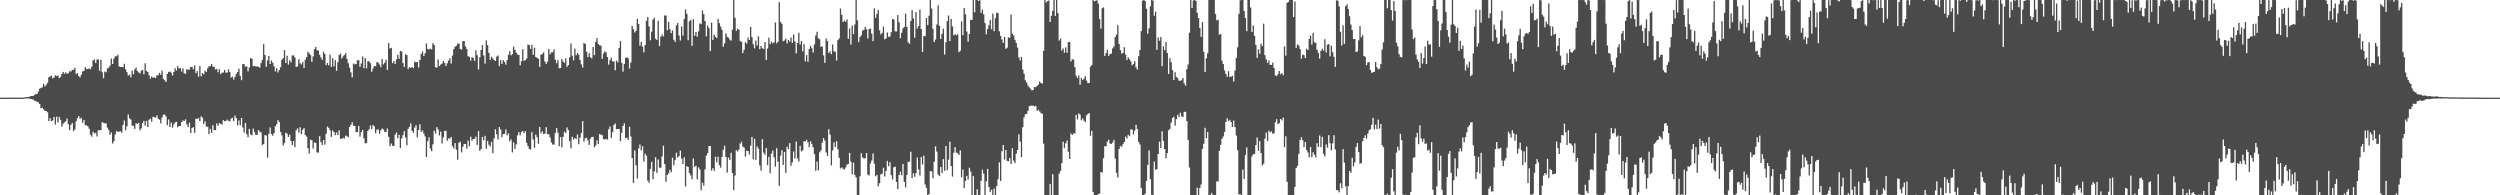 <?xml version="1.0" encoding="UTF-8"?>
<svg xmlns="http://www.w3.org/2000/svg" width="1920" height="150">
  <path d="M0 74.984h1v1.000H0zM1 74.983h1v1.000H1zM2 74.984h1v1.000H2zM3 74.984h1v1.000H3zM4 74.984h1v1.000H4zM5 74.983h1v1.000H5zM6 74.984h1v1.000H6zM7 74.982h1v1.000H7zM8 74.981h1v1.000H8zM9 74.983h1v1.000H9zM10 74.982h1v1.000H10zM11 74.983h1v1.000H11zM12 74.983h1v1.000H12zM13 74.984h1v1.000H13zM14 74.984h1v1.000H14zM15 74.984h1v1.000H15zM16 74.984h1v1.000H16zM17 74.976h1v1.000H17zM18 74.831h1v1.000H18zM19 74.629h1v1.000H19zM20 74.496h1v1.004H20zM21 74.478h1v1.145H21zM22 74.326h1v1.322H22zM23 73.851h1v2.097H23zM24 73.742h1v2.447H24zM25 73.682h1v2.764H25zM26 72.995h1v4.329H26zM27 72.248h1v5.306H27zM28 72.154h1v6.112H28zM29 70.349h1v8.353H29zM30 68.070h1v11.886H30zM31 67.541h1v15.566H31zM32 67.045h1v15.769H32zM33 64.276h1v19.679H33zM34 66.430h1v18.771H34zM35 65.210h1v20.084H35zM36 63.604h1v22.666H36zM37 59.426h1v33.568H37zM38 58.739h1v32.004H38zM39 58.130h1v34.948H39zM40 60.208h1v32.308H40zM41 59.533h1v30.297H41zM42 57.856h1v37.723H42zM43 58.353h1v31.262H43zM44 58.001h1v36.120H44zM45 60.010h1v29.719H45zM46 59.177h1v32.836H46zM47 56.855h1v40.312H47zM48 55.174h1v39.844H48zM49 56.672h1v37.357H49zM50 55.510h1v37.609H50zM51 56.771h1v34.287H51zM52 56.162h1v39.293H52zM53 54.656h1v45.317H53zM54 54.931h1v40.951H54zM55 53.616h1v40.799H55zM56 53.642h1v47.009H56zM57 52.103h1v47.246H57zM58 56.859h1v36.212H58zM59 56.110h1v34.565H59zM60 58.545h1v30.571H60zM61 59.406h1v31.858H61zM62 57.345h1v33.148H62zM63 54.861h1v39.394H63zM64 54.378h1v37.745H64zM65 51.587h1v44.445H65zM66 53.160h1v43.123H66zM67 52.905h1v44.013H67zM68 52.589h1v46.274H68zM69 53.180h1v50.317H69zM70 51.305h1v53.649H70zM71 46.402h1v54.750H71zM72 45.695h1v56.848H72zM73 48.422h1v53.503H73zM74 45.711h1v59.086H74zM75 45.558h1v54.416H75zM76 54.370h1v45.684H76zM77 45.865h1v54.015H77zM78 55.439h1v38.357H78zM79 60.078h1v34.309H79zM80 54.906h1v39.838H80zM81 55.533h1v39.229H81zM82 52.583h1v45.448H82zM83 52.018h1v47.729H83zM84 50.359h1v53.126H84zM85 44.968h1v56.746H85zM86 49.147h1v61.031H86zM87 45.050h1v63.444H87zM88 43.238h1v60.061H88zM89 43.179h1v57.486H89zM90 41.976h1v59.252H90zM91 51.037h1v50.064H91zM92 51.468h1v49.340H92zM93 51.394h1v50.522H93zM94 51.553h1v44.389H94zM95 49.010h1v43.631H95zM96 53.274h1v46.804H96zM97 55.392h1v41.573H97zM98 58.065h1v29.852H98zM99 57.218h1v33.645H99zM100 59.466h1v32.402H100zM101 54.171h1v42.336H101zM102 57.032h1v39.641H102zM103 53.341h1v45.662H103zM104 51.816h1v42.838H104zM105 54.556h1v40.610H105zM106 55.578h1v38.792H106zM107 56.424h1v43.608H107zM108 54.316h1v44.239H108zM109 53.652h1v40.887H109zM110 57.046h1v35.755H110zM111 48.603h1v47.914H111zM112 54.522h1v38.351H112zM113 55.314h1v42.320H113zM114 57.732h1v34.214H114zM115 60.461h1v30.737H115zM116 58.773h1v34.728H116zM117 59.722h1v30.025H117zM118 59.344h1v30.682H118zM119 59.881h1v30.363H119zM120 57.894h1v30.679H120zM121 57.694h1v33.388H121zM122 55.968h1v35.969H122zM123 57.401h1v37.362H123zM124 54.229h1v35.984H124zM125 60.578h1v27.591H125zM126 61.616h1v26.369H126zM127 62.931h1v26.567H127zM128 56.850h1v39.311H128zM129 55.355h1v36.408H129zM130 54.906h1v42.630H130zM131 55.831h1v38.311H131zM132 57.932h1v40.108H132zM133 55.282h1v40.264H133zM134 52.423h1v41.660H134zM135 54.177h1v39.388H135zM136 50.750h1v47.033H136zM137 52.524h1v44.239H137zM138 52.319h1v44.428H138zM139 54.955h1v38.794H139zM140 52.533h1v39.972H140zM141 56.338h1v36.706H141zM142 56.705h1v35.008H142zM143 53.103h1v42.493H143zM144 53.596h1v44.006H144zM145 53.389h1v40.885H145zM146 51.459h1v50.744H146zM147 51.408h1v46.884H147zM148 53.187h1v44.432H148zM149 50.262h1v51.738H149zM150 56.278h1v34.961H150zM151 54.568h1v36.627H151zM152 58.916h1v31.747H152zM153 50.647h1v42.383H153zM154 58.600h1v30.811H154zM155 56.229h1v34.168H155zM156 56.981h1v38.219H156zM157 54.282h1v38.858H157zM158 55.247h1v41.978H158zM159 52.449h1v44.856H159zM160 50.950h1v52.060H160zM161 50.833h1v48.147H161zM162 49.086h1v53.013H162zM163 51.122h1v45.141H163zM164 51.454h1v48.354H164zM165 53.327h1v46.616H165zM166 52.870h1v41.973H166zM167 55.552h1v41.021H167zM168 53.215h1v41.306H168zM169 56.950h1v38.071H169zM170 55.837h1v39.909H170zM171 55.705h1v36.542H171zM172 53.734h1v39.396H172zM173 55.794h1v37.104H173zM174 55.696h1v36.208H174zM175 53.254h1v39.565H175zM176 55.275h1v37.973H176zM177 59.488h1v31.658H177zM178 58.813h1v31.669H178zM179 61.132h1v31.889H179zM180 58.997h1v29.689H180zM181 56.736h1v33.965H181zM182 55.396h1v40.804H182zM183 52.796h1v39.738H183zM184 58.287h1v37.908H184zM185 61.602h1v29.039H185zM186 49.111h1v48.834H186zM187 49.354h1v52.553H187zM188 51.263h1v43.241H188zM189 50.890h1v52.157H189zM190 54.780h1v50.598H190zM191 51.871h1v47.108H191zM192 44.585h1v58.693H192zM193 45.164h1v58.796H193zM194 50.825h1v47.951H194zM195 50.670h1v50.813H195zM196 51.035h1v52.643H196zM197 51.036h1v52.482H197zM198 51.273h1v48.742H198zM199 51.990h1v49.099H199zM200 48.434h1v53.229H200zM201 45.925h1v65.463H201zM202 33.895h1v76.797H202zM203 42.236h1v61.548H203zM204 51.289h1v52.817H204zM205 46.395h1v74.753H205zM206 42.919h1v59.914H206zM207 49.176h1v48.710H207zM208 46.486h1v56.438H208zM209 48.182h1v56.030H209zM210 50.867h1v51.356H210zM211 54.904h1v42.052H211zM212 52.413h1v43.076H212zM213 55.608h1v36.625H213zM214 53.705h1v40.067H214zM215 51.609h1v49.683H215zM216 45.871h1v58.092H216zM217 44.695h1v67.055H217zM218 38.560h1v71.349H218zM219 48.402h1v53.518H219zM220 42.785h1v59.865H220zM221 49.546h1v55.637H221zM222 46.355h1v57.090H222zM223 47.862h1v60.428H223zM224 42.608h1v68.743H224zM225 42.486h1v65.745H225zM226 44.186h1v68.830H226zM227 51.388h1v48.751H227zM228 50.961h1v47.643H228zM229 45.519h1v56.305H229zM230 48.564h1v49.167H230zM231 49.446h1v53.547H231zM232 47.597h1v52.102H232zM233 52.198h1v46.204H233zM234 45.848h1v57.935H234zM235 43.838h1v61.048H235zM236 39.737h1v74.103H236zM237 41.025h1v76.784H237zM238 42.267h1v65.066H238zM239 47.445h1v60.165H239zM240 43.325h1v70.758H240zM241 37.730h1v71.656H241zM242 35.978h1v73.820H242zM243 38.524h1v78.578H243zM244 38.852h1v78.393H244zM245 42.083h1v62.466H245zM246 44.185h1v64.961H246zM247 45.929h1v65.422H247zM248 39.707h1v67.859H248zM249 41.534h1v69.539H249zM250 50.067h1v52.691H250zM251 48.388h1v48.819H251zM252 50.245h1v47.978H252zM253 41.952h1v58.136H253zM254 51.359h1v53.749H254zM255 44.693h1v55.505H255zM256 50.994h1v50.466H256zM257 46.162h1v57.659H257zM258 54.331h1v47.241H258zM259 47.768h1v55.936H259zM260 42.303h1v57.787H260zM261 41.053h1v65.480H261zM262 44.941h1v61.723H262zM263 43.329h1v62.524H263zM264 42.296h1v64.080H264zM265 40.797h1v63.275H265zM266 45.216h1v59.477H266zM267 48.568h1v56.771H267zM268 51.922h1v45.542H268zM269 55.554h1v40.305H269zM270 59.383h1v34.453H270zM271 48.757h1v47.744H271zM272 49.502h1v47.212H272zM273 49.161h1v52.298H273zM274 46.359h1v55.100H274zM275 46.162h1v50.580H275zM276 51.346h1v53.635H276zM277 48.768h1v52.716H277zM278 43.363h1v56.421H278zM279 52.353h1v53.865H279zM280 44.576h1v65.598H280zM281 52.438h1v57.307H281zM282 47.115h1v53.453H282zM283 46.989h1v52.289H283zM284 48.565h1v47.820H284zM285 55.115h1v43.958H285zM286 52.588h1v43.369H286zM287 50.678h1v46.460H287zM288 50.770h1v51.591H288zM289 47.665h1v51.898H289zM290 48.104h1v51.329H290zM291 49.638h1v53.093H291zM292 51.623h1v48.346H292zM293 45.260h1v53.411H293zM294 49.405h1v50.091H294zM295 48.146h1v53.080H295zM296 45.827h1v55.544H296zM297 53.681h1v44.966H297zM298 33.123h1v71.928H298zM299 37.275h1v75.039H299zM300 36.766h1v73.463H300zM301 48.489h1v63.430H301zM302 46.963h1v65.157H302zM303 49.077h1v54.376H303zM304 45.597h1v56.184H304zM305 42.136h1v63.978H305zM306 45.173h1v58.353H306zM307 39.152h1v74.457H307zM308 39.629h1v66.713H308zM309 48.456h1v55.342H309zM310 51.393h1v49.312H310zM311 41.625h1v64.015H311zM312 42.364h1v69.262H312zM313 53.051h1v45.892H313zM314 51.514h1v45.942H314zM315 52.169h1v42.582H315zM316 51.446h1v49.056H316zM317 52.382h1v49.565H317zM318 47.390h1v50.609H318zM319 47.828h1v48.321H319zM320 47.511h1v57.959H320zM321 51.878h1v48.030H321zM322 46.044h1v49.406H322zM323 41.374h1v59.964H323zM324 39.449h1v60.731H324zM325 42.998h1v59.558H325zM326 40.971h1v63.796H326zM327 33.405h1v87.222H327zM328 37.662h1v70.791H328zM329 38.050h1v67.341H329zM330 37.368h1v76.775H330zM331 37.984h1v78.212H331zM332 33.102h1v77.729H332zM333 34.615h1v65.779H333zM334 51.551h1v51.111H334zM335 52.021h1v45.658H335zM336 45.645h1v53.788H336zM337 50.715h1v53.328H337zM338 49.636h1v51.440H338zM339 48.912h1v61.273H339zM340 46.896h1v58.622H340zM341 48.325h1v52.264H341zM342 50.712h1v49.677H342zM343 48.653h1v59.401H343zM344 46.489h1v59.734H344zM345 44.749h1v61.794H345zM346 48.778h1v56.429H346zM347 42.682h1v69.589H347zM348 37.715h1v76.266H348zM349 35.915h1v73.945H349zM350 35.102h1v79.877H350zM351 33.481h1v89.171H351zM352 33.447h1v76.174H352zM353 37.633h1v71.167H353zM354 38.143h1v78.952H354zM355 31.604h1v81.131H355zM356 31.503h1v79.021H356zM357 35.642h1v74.938H357zM358 37.604h1v76.527H358zM359 43.100h1v64.809H359zM360 43.699h1v68.631H360zM361 46.578h1v58.419H361zM362 43.992h1v64.074H362zM363 44.517h1v62.202H363zM364 46.817h1v59.823H364zM365 38.630h1v66.335H365zM366 42.418h1v68.821H366zM367 53.353h1v47.298H367zM368 43.917h1v71.933H368zM369 38.417h1v76.003H369zM370 34.738h1v70.454H370zM371 42.525h1v65.272H371zM372 48.854h1v55.462H372zM373 31.083h1v83.130H373zM374 34.632h1v73.610H374zM375 40.672h1v70.417H375zM376 45.947h1v66.520H376zM377 43.517h1v65.440H377zM378 44.899h1v72.782H378zM379 46.128h1v60.194H379zM380 46.922h1v52.345H380zM381 43.471h1v59.677H381zM382 42.584h1v64.596H382zM383 50.799h1v46.773H383zM384 46.294h1v53.114H384zM385 49.132h1v56.241H385zM386 46.148h1v56.861H386zM387 47.504h1v55.327H387zM388 49.657h1v49.748H388zM389 46.118h1v57.820H389zM390 42.051h1v60.324H390zM391 39.373h1v69.168H391zM392 42.532h1v64.455H392zM393 41.546h1v75.524H393zM394 35.821h1v73.502H394zM395 38.307h1v76.071H395zM396 40.456h1v70.503H396zM397 41.830h1v62.100H397zM398 42.195h1v59.256H398zM399 50.188h1v53.693H399zM400 46.980h1v54.326H400zM401 37.861h1v62.684H401zM402 46.744h1v55.594H402zM403 46.169h1v54.608H403zM404 45.010h1v64.690H404zM405 34.136h1v78.033H405zM406 34.604h1v79.801H406zM407 37.521h1v77.303H407zM408 34.424h1v67.057H408zM409 42.083h1v65.040H409zM410 36.653h1v76.838H410zM411 43.818h1v59.609H411zM412 44.370h1v61.019H412zM413 45.172h1v65.246H413zM414 51.375h1v46.098H414zM415 41.943h1v60.483H415zM416 41.569h1v59.223H416zM417 40.199h1v62.694H417zM418 47.329h1v55.268H418zM419 49.058h1v48.619H419zM420 47.271h1v55.826H420zM421 37.615h1v65.438H421zM422 41.663h1v63.959H422zM423 40.210h1v69.260H423zM424 40.135h1v70.809H424zM425 37.955h1v73.134H425zM426 45.856h1v56.199H426zM427 48.512h1v49.914H427zM428 46.168h1v55.651H428zM429 52.413h1v59.852H429zM430 52.249h1v53.033H430zM431 45.377h1v67.753H431zM432 47.233h1v57.807H432zM433 48.292h1v52.834H433zM434 44.812h1v57.435H434zM435 51.352h1v46.546H435zM436 49.996h1v49.965H436zM437 44.034h1v64.268H437zM438 33.366h1v80.480H438zM439 42.783h1v62.214H439zM440 46.310h1v60.830H440zM441 37.392h1v68.549H441zM442 42.450h1v64.460H442zM443 40.730h1v62.551H443zM444 41.986h1v68.814H444zM445 46.126h1v59.626H445zM446 49.460h1v52.736H446zM447 51.851h1v41.171H447zM448 32.973h1v75.823H448zM449 33.724h1v72.514H449zM450 39.673h1v66.131H450zM451 43.825h1v63.989H451zM452 40.841h1v70.492H452zM453 44.008h1v62.442H453zM454 44.793h1v60.403H454zM455 36.073h1v68.977H455zM456 42.410h1v70.758H456zM457 32.083h1v79.612H457zM458 29.183h1v78.570H458zM459 33.798h1v76.880H459zM460 34.797h1v68.176H460zM461 35.029h1v68.340H461zM462 45.171h1v58.675H462zM463 41.096h1v65.679H463zM464 39.420h1v67.751H464zM465 40.266h1v66.402H465zM466 43.773h1v63.461H466zM467 49.658h1v49.604H467zM468 46.229h1v50.950H468zM469 44.450h1v61.444H469zM470 47.223h1v54.336H470zM471 47.188h1v48.773H471zM472 53.975h1v40.900H472zM473 46.515h1v52.750H473zM474 47.910h1v51.105H474zM475 36.786h1v62.332H475zM476 31.436h1v76.980H476zM477 48.275h1v53.658H477zM478 55.015h1v41.677H478zM479 49.076h1v45.620H479zM480 44.487h1v61.660H480zM481 43.997h1v61.807H481zM482 44.851h1v62.600H482zM483 52.574h1v44.797H483zM484 48.044h1v56.819H484zM485 19.866h1v101.476H485zM486 22.428h1v118.060H486zM487 24.921h1v90.594H487zM488 23.562h1v103.396H488zM489 14.476h1v122.633H489zM490 18.375h1v95.608H490zM491 35.076h1v75.850H491zM492 32.078h1v83.430H492zM493 35.819h1v76.514H493zM494 40.214h1v83.842H494zM495 34.542h1v83.527H495zM496 15.960h1v103.678H496zM497 13.003h1v125.675H497zM498 20.213h1v120.204H498zM499 30.931h1v98.739H499zM500 24.273h1v100.008H500zM501 15.111h1v122.556H501zM502 13.643h1v118.050H502zM503 29.696h1v91.054H503zM504 30.718h1v102.058H504zM505 15.952h1v106.645H505zM506 35.405h1v93.292H506zM507 28.263h1v100.576H507zM508 26.474h1v93.679H508zM509 27.939h1v83.995H509zM510 11.869h1v114.125H510zM511 11.941h1v127.675H511zM512 23.224h1v111.126H512zM513 16.867h1v116.327H513zM514 22.479h1v107.956H514zM515 25.439h1v106.868H515zM516 23.412h1v97.744H516zM517 30.527h1v96.388H517zM518 32.182h1v90.812H518zM519 19.442h1v97.887H519zM520 17.635h1v103.379H520zM521 27.302h1v92.655H521zM522 31.082h1v84.634H522zM523 20.259h1v101.543H523zM524 27.338h1v98.595H524zM525 14.686h1v106.076H525zM526 7.186h1v136.041H526zM527 10.594h1v117.017H527zM528 30.889h1v97.347H528zM529 16.259h1v116.598H529zM530 15.276h1v119.402H530zM531 35.194h1v102.603H531zM532 14.734h1v106.990H532zM533 27.430h1v100.709H533zM534 24.612h1v102.665H534zM535 28.202h1v109.544H535zM536 24.055h1v104.508H536zM537 17.917h1v112.292H537zM538 18.536h1v127.660H538zM539 7.982h1v132.302H539zM540 10.913h1v131.697H540zM541 16.253h1v113.816H541zM542 27.968h1v91.561H542zM543 19.650h1v97.954H543zM544 21.678h1v90.439H544zM545 39.208h1v72.897H545zM546 17.300h1v113.688H546zM547 30.697h1v98.498H547zM548 26.604h1v104.581H548zM549 28.358h1v91.992H549zM550 29.285h1v95.419H550zM551 14.529h1v105.796H551zM552 17.782h1v109.074H552zM553 20.434h1v108.353H553zM554 22.885h1v97.608H554zM555 35.899h1v79.148H555zM556 33.279h1v78.615H556zM557 25.579h1v94.918H557zM558 28.269h1v104.231H558zM559 28.924h1v92.081H559zM560 30.391h1v92.465H560zM561 31.209h1v86.115H561zM562 22.849h1v110.013H562zM563 0.000h1v146.035H563zM564 13.690h1v121.104H564zM565 23.781h1v91.463H565zM566 22.046h1v94.260H566zM567 22.883h1v92.033H567zM568 31.573h1v78.640H568zM569 32.131h1v76.791H569zM570 40.775h1v71.810H570zM571 38.217h1v75.165H571zM572 32.398h1v87.807H572zM573 33.466h1v82.258H573zM574 28.804h1v87.217H574zM575 30.709h1v87.984H575zM576 20.651h1v91.172H576zM577 28.503h1v76.644H577zM578 33.966h1v88.410H578zM579 37.104h1v69.437H579zM580 31.105h1v91.661H580zM581 34.834h1v77.576H581zM582 27.925h1v86.321H582zM583 37.759h1v89.340H583zM584 35.339h1v95.734H584zM585 37.065h1v69.898H585zM586 37.564h1v79.698H586zM587 32.283h1v86.613H587zM588 46.059h1v67.669H588zM589 37.203h1v89.663H589zM590 28.924h1v91.506H590zM591 33.836h1v99.248H591zM592 32.068h1v85.928H592zM593 33.285h1v82.356H593zM594 32.505h1v88.312H594zM595 17.251h1v110.709H595zM596 33.280h1v80.524H596zM597 32.097h1v92.087H597zM598 1.688h1v140.993H598zM599 16.801h1v102.704H599zM600 18.294h1v97.038H600zM601 31.646h1v95.059H601zM602 31.060h1v85.634H602zM603 29.638h1v103.137H603zM604 33.371h1v79.325H604zM605 30.736h1v83.738H605zM606 31.885h1v78.052H606zM607 28.778h1v98.581H607zM608 32.944h1v91.694H608zM609 26.442h1v89.863H609zM610 31.851h1v89.918H610zM611 40.987h1v67.705H611zM612 32.999h1v88.487H612zM613 25.135h1v98.999H613zM614 34.196h1v77.847H614zM615 31.538h1v84.726H615zM616 39.449h1v76.065H616zM617 33.952h1v74.440H617zM618 47.112h1v61.554H618zM619 42.274h1v65.101H619zM620 47.395h1v61.775H620zM621 37.573h1v75.468H621zM622 35.224h1v73.285H622zM623 37.081h1v73.430H623zM624 40.369h1v72.792H624zM625 34.049h1v84.359H625zM626 27.277h1v103.942H626zM627 24.360h1v99.728H627zM628 29.388h1v101.464H628zM629 30.168h1v86.838H629zM630 35.946h1v79.603H630zM631 35.572h1v74.005H631zM632 42.563h1v63.490H632zM633 48.217h1v59.720H633zM634 29.527h1v87.504H634zM635 31.501h1v88.227H635zM636 40.718h1v58.523H636zM637 39.415h1v63.965H637zM638 41.617h1v85.349H638zM639 34.225h1v81.340H639zM640 39.344h1v69.983H640zM641 39.873h1v73.062H641zM642 46.498h1v61.960H642zM643 30.863h1v83.807H643zM644 29.557h1v91.613H644zM645 6.524h1v122.801H645zM646 11.400h1v117.145H646zM647 16.879h1v112.640H647zM648 15.895h1v114.363H648zM649 16.772h1v111.844H649zM650 14.909h1v111.479H650zM651 29.795h1v96.227H651zM652 21.839h1v95.542H652zM653 34.240h1v89.984H653zM654 19.716h1v114.113H654zM655 26.142h1v98.751H655zM656 18.822h1v115.616H656zM657 0.008h1v136.228H657zM658 15.614h1v134.206H658zM659 32.334h1v117.662H659zM660 28.473h1v106.959H660zM661 27.138h1v90.479H661zM662 23.484h1v97.433H662zM663 22.994h1v98.731H663zM664 20.657h1v100.840H664zM665 22.475h1v95.081H665zM666 29.524h1v104.543H666zM667 22.382h1v112.410H667zM668 21.919h1v103.624H668zM669 25.841h1v97.507H669zM670 31.568h1v86.334H670zM671 6.385h1v119.324H671zM672 13.714h1v121.678H672zM673 10.672h1v123.572H673zM674 7.578h1v135.567H674zM675 23.245h1v117.492H675zM676 26.480h1v107.449H676zM677 25.316h1v108.066H677zM678 20.419h1v108.378H678zM679 30.218h1v105.361H679zM680 29.510h1v101.772H680zM681 24.917h1v98.697H681zM682 28.218h1v99.445H682zM683 28.116h1v96.444H683zM684 24.779h1v109.841H684zM685 14.598h1v123.244H685zM686 15.018h1v113.337H686zM687 24.075h1v103.910H687zM688 24.170h1v115.565H688zM689 11.573h1v133.673H689zM690 17.141h1v117.361H690zM691 29.333h1v102.462H691zM692 25.182h1v109.404H692zM693 21.754h1v104.179H693zM694 20.650h1v119.042H694zM695 10.392h1v133.461H695zM696 20.667h1v113.709H696zM697 32.548h1v91.833H697zM698 33.578h1v90.432H698zM699 16.178h1v100.329H699zM700 7.733h1v129.037H700zM701 14.123h1v118.963H701zM702 28.919h1v106.839H702zM703 9.275h1v123.740H703zM704 21.921h1v99.049H704zM705 20.056h1v110.150H705zM706 7.395h1v127.396H706zM707 22.270h1v98.314H707zM708 39.968h1v86.343H708zM709 27.815h1v91.737H709zM710 27.752h1v113.931H710zM711 13.809h1v130.405H711zM712 19.238h1v130.761H712zM713 12.038h1v137.059H713zM714 0.000h1v131.367H714zM715 6.615h1v125.015H715zM716 22.147h1v114.747H716zM717 32.345h1v91.843H717zM718 30.432h1v81.935H718zM719 18.832h1v97.610H719zM720 4.180h1v129.846H720zM721 19.880h1v115.376H721zM722 29.895h1v98.373H722zM723 25.983h1v106.930H723zM724 22.058h1v100.163H724zM725 41.907h1v89.210H725zM726 32.336h1v79.797H726zM727 16.207h1v114.507H727zM728 11.872h1v110.748H728zM729 31.557h1v77.307H729zM730 14.476h1v113.048H730zM731 20.223h1v115.415H731zM732 27.130h1v90.156H732zM733 26.200h1v86.768H733zM734 27.153h1v90.059H734zM735 26.360h1v91.363H735zM736 40.110h1v78.964H736zM737 39.027h1v76.471H737zM738 16.433h1v119.832H738zM739 27.054h1v103.140H739zM740 6.117h1v138.346H740zM741 10.937h1v128.002H741zM742 24.219h1v110.849H742zM743 31.981h1v105.957H743zM744 26.071h1v102.741H744zM745 15.280h1v116.455H745zM746 15.302h1v134.446H746zM747 0.005h1v135.135H747zM748 9.441h1v140.552H748zM749 0.004h1v149.996H749zM750 0.023h1v145.356H750zM751 0.707h1v149.288H751zM752 0.160h1v149.553H752zM753 9.946h1v128.864H753zM754 7.447h1v122.861H754zM755 11.006h1v122.382H755zM756 17.789h1v132.167H756zM757 26.311h1v112.916H757zM758 22.230h1v107.530H758zM759 19.448h1v124.238H759zM760 15.367h1v132.225H760zM761 22.455h1v123.269H761zM762 10.395h1v139.561H762zM763 23.956h1v120.889H763zM764 13.906h1v136.091H764zM765 9.736h1v133.206H765zM766 10.128h1v127.465H766zM767 24.077h1v100.665H767zM768 27.559h1v111.394H768zM769 30.340h1v85.836H769zM770 32.973h1v78.383H770zM771 28.299h1v94.145H771zM772 37.488h1v77.698H772zM773 36.617h1v86.926H773zM774 28.655h1v95.261H774zM775 29.105h1v92.287H775zM776 11.149h1v114.820H776zM777 25.940h1v87.893H777zM778 27.290h1v96.054H778zM779 30.626h1v94.676H779zM780 33.018h1v85.036H780zM781 36.522h1v78.699H781zM782 44.150h1v58.949H782zM783 46.465h1v62.293H783zM784 43.719h1v77.009H784zM785 53.414h1v44.349H785zM786 56.643h1v33.521H786zM787 61.644h1v26.095H787zM788 63.316h1v24.204H788zM789 65.619h1v19.570H789zM790 67.086h1v14.541H790zM791 68.148h1v12.998H791zM792 69.468h1v11.696H792zM793 69.113h1v12.050H793zM794 66.930h1v14.874H794zM795 66.913h1v14.394H795zM796 65.936h1v19.159H796zM797 64.953h1v19.392H797zM798 62.511h1v23.109H798zM799 63.827h1v23.064H799zM800 64.144h1v23.260H800zM801 38.991h1v71.310H801zM802 0.000h1v150.000H802zM803 1.884h1v148.066H803zM804 0.827h1v149.169H804zM805 0.352h1v149.539H805zM806 16.888h1v124.345H806zM807 12.123h1v137.765H807zM808 8.324h1v125.486H808zM809 0.023h1v149.977H809zM810 12.209h1v137.791H810zM811 0.002h1v149.848H811zM812 10.047h1v139.948H812zM813 31.177h1v102.220H813zM814 29.631h1v101.624H814zM815 38.819h1v86.529H815zM816 37.244h1v71.626H816zM817 40.520h1v73.189H817zM818 36.409h1v73.731H818zM819 40.425h1v67.577H819zM820 32.365h1v84.107H820zM821 32.161h1v89.943H821zM822 47.210h1v55.291H822zM823 45.507h1v58.150H823zM824 45.715h1v56.718H824zM825 51.595h1v50.925H825zM826 58.126h1v30.160H826zM827 59.858h1v31.903H827zM828 57.949h1v29.153H828zM829 65.114h1v22.878H829zM830 59.937h1v32.423H830zM831 61.487h1v29.440H831zM832 60.408h1v32.241H832zM833 58.514h1v35.234H833zM834 61.912h1v26.764H834zM835 63.841h1v23.687H835zM836 63.752h1v23.068H836zM837 51.148h1v53.161H837zM838 50.023h1v50.468H838zM839 0.021h1v147.471H839zM840 0.955h1v148.908H840zM841 0.562h1v149.385H841zM842 0.178h1v149.814H842zM843 2.753h1v146.360H843zM844 14.627h1v134.005H844zM845 22.035h1v110.118H845zM846 6.326h1v126.237H846zM847 5.686h1v115.827H847zM848 42.939h1v69.396H848zM849 40.736h1v71.492H849zM850 38.247h1v70.466H850zM851 42.914h1v64.337H851zM852 41.520h1v68.748H852zM853 41.125h1v69.354H853zM854 37.163h1v72.280H854zM855 35.811h1v71.611H855zM856 28.437h1v93.369H856zM857 26.613h1v106.202H857zM858 19.343h1v117.034H858zM859 33.792h1v80.633H859zM860 38.389h1v73.684H860zM861 41.156h1v71.606H861zM862 40.570h1v70.122H862zM863 36.247h1v72.751H863zM864 41.923h1v62.975H864zM865 46.118h1v60.253H865zM866 44.023h1v59.559H866zM867 45.524h1v59.119H867zM868 47.163h1v52.242H868zM869 50.181h1v49.321H869zM870 49.205h1v54.050H870zM871 46.995h1v53.297H871zM872 51.721h1v44.152H872zM873 53.443h1v45.636H873zM874 43.146h1v65.878H874zM875 38.413h1v72.514H875zM876 23.901h1v120.406H876zM877 0.541h1v149.411H877zM878 0.025h1v149.975H878zM879 0.799h1v147.951H879zM880 6.713h1v132.177H880zM881 25.913h1v100.730H881zM882 21.756h1v93.749H882zM883 4.825h1v132.781H883zM884 0.003h1v149.670H884zM885 0.454h1v149.540H885zM886 12.089h1v112.021H886zM887 8.892h1v121.529H887zM888 38.235h1v91.594H888zM889 28.712h1v89.534H889zM890 31.339h1v77.437H890zM891 28.404h1v85.260H891zM892 50.818h1v50.003H892zM893 35.509h1v72.667H893zM894 38.530h1v75.892H894zM895 32.300h1v89.228H895zM896 40.780h1v76.817H896zM897 56.786h1v43.296H897zM898 44.653h1v54.314H898zM899 47.760h1v46.400H899zM900 53.938h1v36.700H900zM901 61.436h1v28.228H901zM902 55.470h1v41.063H902zM903 59.048h1v32.535H903zM904 60.085h1v28.032H904zM905 61.949h1v28.019H905zM906 61.995h1v24.626H906zM907 61.653h1v27.714H907zM908 59.921h1v29.982H908zM909 64.067h1v21.861H909zM910 65.821h1v20.049H910zM911 53.209h1v39.823H911zM912 49.561h1v57.928H912zM913 25.143h1v103.548H913zM914 0.000h1v150.000H914zM915 6.124h1v143.848H915zM916 0.356h1v149.634H916zM917 0.017h1v149.967H917zM918 0.684h1v149.316H918zM919 9.730h1v134.398H919zM920 13.841h1v136.155H920zM921 21.477h1v122.908H921zM922 28.350h1v113.343H922zM923 16.939h1v97.398H923zM924 39.801h1v70.578H924zM925 55.285h1v42.862H925zM926 44.733h1v61.420H926zM927 40.876h1v60.489H927zM928 0.000h1v149.961H928zM929 0.030h1v149.879H929zM930 0.000h1v148.169H930zM931 0.006h1v149.968H931zM932 0.002h1v149.985H932zM933 10.689h1v139.311H933zM934 15.580h1v123.799H934zM935 15.237h1v124.071H935zM936 26.615h1v89.187H936zM937 26.026h1v85.161H937zM938 46.555h1v59.992H938zM939 49.201h1v55.597H939zM940 54.060h1v47.303H940zM941 56.733h1v36.951H941zM942 59.001h1v31.831H942zM943 54.635h1v38.364H943zM944 58.973h1v33.051H944zM945 58.930h1v34.828H945zM946 58.149h1v39.453H946zM947 62.622h1v29.974H947zM948 54.235h1v43.385H948zM949 44.449h1v59.643H949zM950 36.332h1v78.986H950zM951 10.639h1v138.680H951zM952 0.265h1v148.888H952zM953 0.006h1v149.991H953zM954 0.003h1v130.203H954zM955 8.456h1v129.033H955zM956 13.778h1v105.334H956zM957 23.973h1v89.297H957zM958 0.009h1v149.950H958zM959 0.014h1v149.947H959zM960 5.808h1v144.117H960zM961 24.545h1v95.545H961zM962 19.505h1v98.965H962zM963 27.489h1v90.781H963zM964 34.515h1v76.952H964zM965 44.409h1v61.220H965zM966 37.937h1v77.901H966zM967 41.296h1v67.023H967zM968 33.708h1v83.771H968zM969 35.461h1v91.605H969zM970 18.163h1v107.527H970zM971 42.379h1v64.144H971zM972 45.545h1v56.201H972zM973 48.309h1v60.016H973zM974 46.431h1v53.854H974zM975 49.826h1v51.802H975zM976 49.906h1v50.963H976zM977 48.067h1v54.713H977zM978 52.286h1v49.997H978zM979 57.876h1v36.004H979zM980 58.503h1v33.049H980zM981 56.861h1v38.598H981zM982 54.552h1v40.029H982zM983 57.027h1v34.357H983zM984 55.996h1v36.458H984zM985 57.793h1v32.533H985zM986 35.648h1v77.367H986zM987 42.684h1v61.961H987zM988 2.163h1v137.484H988zM989 1.475h1v148.480H989zM990 0.003h1v149.997H990zM991 0.068h1v149.915H991zM992 0.026h1v149.837H992zM993 13.102h1v136.596H993zM994 1.165h1v142.328H994zM995 36.691h1v92.374H995zM996 34.083h1v93.228H996zM997 34.947h1v83.179H997zM998 37.631h1v69.860H998zM999 45.056h1v60.319H999zM1000 41.947h1v65.701H1000zM1001 42.351h1v70.709H1001zM1002 44.595h1v64.537H1002zM1003 37.412h1v77.762H1003zM1004 38.438h1v78.694H1004zM1005 29.891h1v91.012H1005zM1006 27.392h1v85.494H1006zM1007 34.265h1v86.518H1007zM1008 25.304h1v91.690H1008zM1009 32.365h1v86.472H1009zM1010 32.984h1v87.897H1010zM1011 38.176h1v71.779H1011zM1012 40.586h1v72.311H1012zM1013 45.020h1v59.005H1013zM1014 39.010h1v73.914H1014zM1015 37.453h1v67.578H1015zM1016 38.985h1v79.116H1016zM1017 30.164h1v89.940H1017zM1018 40.300h1v70.597H1018zM1019 34.340h1v79.027H1019zM1020 33.847h1v69.960H1020zM1021 43.296h1v66.684H1021zM1022 35.025h1v80.440H1022zM1023 40.075h1v70.031H1023zM1024 43.600h1v60.254H1024zM1025 51.386h1v63.420H1025zM1026 0.279h1v145.736H1026zM1027 0.554h1v145.599H1027zM1028 4.915h1v142.851H1028zM1029 24.422h1v116.312H1029zM1030 34.929h1v109.644H1030zM1031 19.469h1v95.132H1031zM1032 33.685h1v91.168H1032zM1033 4.685h1v138.471H1033zM1034 3.310h1v146.490H1034zM1035 6.950h1v135.937H1035zM1036 12.425h1v118.954H1036zM1037 18.893h1v113.859H1037zM1038 23.072h1v98.049H1038zM1039 29.984h1v97.834H1039zM1040 29.941h1v94.764H1040zM1041 39.864h1v72.939H1041zM1042 39.496h1v70.440H1042zM1043 30.954h1v85.855H1043zM1044 20.064h1v105.701H1044zM1045 28.664h1v96.646H1045zM1046 26.996h1v81.583H1046zM1047 42.936h1v63.058H1047zM1048 43.682h1v60.298H1048zM1049 50.083h1v56.431H1049zM1050 47.957h1v54.667H1050zM1051 47.597h1v52.562H1051zM1052 53.686h1v45.548H1052zM1053 56.016h1v39.797H1053zM1054 55.351h1v35.111H1054zM1055 55.156h1v44.286H1055zM1056 47.668h1v48.031H1056zM1057 51.620h1v47.518H1057zM1058 53.184h1v38.664H1058zM1059 52.672h1v46.067H1059zM1060 49.276h1v45.969H1060zM1061 38.101h1v73.413H1061zM1062 32.471h1v80.502H1062zM1063 0.009h1v149.719H1063zM1064 0.003h1v149.992H1064zM1065 6.329h1v142.400H1065zM1066 0.000h1v150.000H1066zM1067 0.002h1v149.984H1067zM1068 7.735h1v128.760H1068zM1069 15.785h1v114.136H1069zM1070 0.865h1v146.105H1070zM1071 8.389h1v141.560H1071zM1072 32.763h1v84.506H1072zM1073 35.526h1v77.239H1073zM1074 41.645h1v73.842H1074zM1075 43.696h1v59.082H1075zM1076 44.067h1v63.635H1076zM1077 0.038h1v149.354H1077zM1078 0.081h1v149.886H1078zM1079 0.044h1v149.496H1079zM1080 0.080h1v149.920H1080zM1081 0.013h1v149.987H1081zM1082 0.058h1v149.898H1082zM1083 0.023h1v147.461H1083zM1084 22.670h1v109.818H1084zM1085 30.117h1v91.051H1085zM1086 28.788h1v92.059H1086zM1087 41.913h1v63.553H1087zM1088 45.667h1v56.370H1088zM1089 47.494h1v63.237H1089zM1090 52.160h1v44.022H1090zM1091 40.734h1v65.619H1091zM1092 48.827h1v60.009H1092zM1093 44.556h1v61.962H1093zM1094 35.707h1v74.762H1094zM1095 49.225h1v60.898H1095zM1096 31.283h1v84.379H1096zM1097 34.182h1v80.877H1097zM1098 34.043h1v83.294H1098zM1099 43.526h1v65.619H1099zM1100 4.681h1v141.041H1100zM1101 0.000h1v149.994H1101zM1102 0.045h1v149.955H1102zM1103 7.112h1v135.947H1103zM1104 16.055h1v101.578H1104zM1105 36.013h1v95.080H1105zM1106 23.320h1v96.232H1106zM1107 18.035h1v127.755H1107zM1108 0.007h1v149.967H1108zM1109 0.000h1v150.000H1109zM1110 9.314h1v140.678H1110zM1111 23.068h1v112.871H1111zM1112 28.236h1v89.955H1112zM1113 32.785h1v83.254H1113zM1114 18.880h1v113.792H1114zM1115 0.002h1v149.974H1115zM1116 18.661h1v119.806H1116zM1117 19.891h1v101.811H1117zM1118 25.318h1v110.216H1118zM1119 21.230h1v108.168H1119zM1120 39.024h1v77.378H1120zM1121 31.323h1v82.648H1121zM1122 37.589h1v78.659H1122zM1123 34.979h1v70.633H1123zM1124 44.883h1v64.381H1124zM1125 54.175h1v51.153H1125zM1126 49.585h1v52.066H1126zM1127 51.941h1v45.716H1127zM1128 47.382h1v48.848H1128zM1129 58.531h1v35.525H1129zM1130 57.392h1v36.355H1130zM1131 40.948h1v70.654H1131zM1132 20.362h1v99.408H1132zM1133 7.336h1v130.022H1133zM1134 35.799h1v96.403H1134zM1135 33.252h1v87.248H1135zM1136 7.455h1v125.835H1136zM1137 17.404h1v99.971H1137zM1138 0.005h1v149.995H1138zM1139 0.008h1v149.979H1139zM1140 0.000h1v150.000H1140zM1141 0.000h1v149.998H1141zM1142 0.013h1v149.987H1142zM1143 13.922h1v130.951H1143zM1144 10.173h1v132.871H1144zM1145 0.000h1v147.161H1145zM1146 31.732h1v115.188H1146zM1147 18.899h1v109.643H1147zM1148 22.668h1v91.886H1148zM1149 28.887h1v80.212H1149zM1150 33.811h1v80.309H1150zM1151 32.671h1v81.506H1151zM1152 15.499h1v98.022H1152zM1153 8.358h1v114.947H1153zM1154 27.911h1v99.723H1154zM1155 21.993h1v101.365H1155zM1156 26.408h1v95.019H1156zM1157 33.461h1v79.904H1157zM1158 32.556h1v68.598H1158zM1159 45.520h1v57.074H1159zM1160 40.826h1v64.834H1160zM1161 49.028h1v50.980H1161zM1162 55.050h1v47.330H1162zM1163 45.072h1v63.016H1163zM1164 47.280h1v55.958H1164zM1165 31.666h1v86.258H1165zM1166 27.113h1v86.984H1166zM1167 22.141h1v87.420H1167zM1168 32.694h1v82.760H1168zM1169 37.809h1v89.001H1169zM1170 27.968h1v88.303H1170zM1171 25.880h1v98.812H1171zM1172 25.326h1v87.284H1172zM1173 26.108h1v114.502H1173zM1174 24.516h1v104.763H1174zM1175 4.836h1v144.574H1175zM1176 9.910h1v140.084H1176zM1177 2.901h1v145.843H1177zM1178 15.627h1v117.066H1178zM1179 15.348h1v110.755H1179zM1180 14.207h1v107.964H1180zM1181 36.179h1v88.518H1181zM1182 0.027h1v149.973H1182zM1183 0.288h1v149.712H1183zM1184 11.342h1v131.306H1184zM1185 12.747h1v122.127H1185zM1186 21.012h1v111.860H1186zM1187 16.491h1v117.539H1187zM1188 18.634h1v103.333H1188zM1189 2.632h1v134.073H1189zM1190 20.070h1v109.786H1190zM1191 27.472h1v103.072H1191zM1192 20.365h1v113.573H1192zM1193 26.607h1v107.038H1193zM1194 25.839h1v107.537H1194zM1195 39.370h1v69.302H1195zM1196 35.175h1v78.660H1196zM1197 29.128h1v89.154H1197zM1198 42.726h1v66.991H1198zM1199 50.602h1v53.085H1199zM1200 49.732h1v54.306H1200zM1201 53.645h1v41.257H1201zM1202 50.008h1v51.549H1202zM1203 40.883h1v70.482H1203zM1204 48.360h1v51.669H1204zM1205 37.839h1v72.123H1205zM1206 40.160h1v70.174H1206zM1207 40.415h1v71.393H1207zM1208 39.013h1v78.320H1208zM1209 37.930h1v72.183H1209zM1210 21.278h1v102.903H1210zM1211 16.656h1v104.697H1211zM1212 0.080h1v148.884H1212zM1213 0.000h1v149.484H1213zM1214 0.000h1v149.839H1214zM1215 0.112h1v149.858H1215zM1216 0.004h1v149.994H1216zM1217 1.719h1v140.132H1217zM1218 3.564h1v143.221H1218zM1219 0.032h1v148.315H1219zM1220 0.263h1v137.859H1220zM1221 7.665h1v122.638H1221zM1222 34.829h1v95.195H1222zM1223 32.393h1v98.355H1223zM1224 30.641h1v87.206H1224zM1225 41.635h1v60.630H1225zM1226 8.691h1v140.729H1226zM1227 0.000h1v149.997H1227zM1228 0.000h1v150.000H1228zM1229 0.000h1v149.991H1229zM1230 0.000h1v149.972H1230zM1231 0.087h1v149.913H1231zM1232 0.000h1v148.089H1232zM1233 18.167h1v113.034H1233zM1234 34.987h1v90.642H1234zM1235 40.706h1v78.597H1235zM1236 41.341h1v65.504H1236zM1237 47.047h1v51.228H1237zM1238 49.804h1v52.740H1238zM1239 55.609h1v46.474H1239zM1240 51.786h1v46.852H1240zM1241 44.337h1v60.667H1241zM1242 36.354h1v67.736H1242zM1243 33.918h1v84.731H1243zM1244 40.851h1v63.595H1244zM1245 25.745h1v108.599H1245zM1246 23.702h1v99.923H1246zM1247 30.884h1v106.071H1247zM1248 15.970h1v108.876H1248zM1249 13.098h1v107.489H1249zM1250 0.941h1v144.206H1250zM1251 0.053h1v149.942H1251zM1252 14.228h1v135.757H1252zM1253 1.224h1v142.541H1253zM1254 11.409h1v122.830H1254zM1255 14.737h1v111.613H1255zM1256 20.428h1v106.040H1256zM1257 0.071h1v149.929H1257zM1258 0.017h1v147.685H1258zM1259 19.862h1v101.541H1259zM1260 18.930h1v101.837H1260zM1261 23.948h1v100.970H1261zM1262 32.975h1v89.702H1262zM1263 21.596h1v112.184H1263zM1264 14.846h1v130.084H1264zM1265 35.393h1v101.349H1265zM1266 23.981h1v92.503H1266zM1267 9.861h1v123.885H1267zM1268 8.905h1v123.806H1268zM1269 27.630h1v93.463H1269zM1270 46.373h1v64.126H1270zM1271 45.888h1v63.651H1271zM1272 31.518h1v76.381H1272zM1273 31.775h1v75.466H1273zM1274 44.055h1v60.360H1274zM1275 42.202h1v63.168H1275zM1276 41.967h1v65.036H1276zM1277 53.912h1v46.925H1277zM1278 55.490h1v39.427H1278zM1279 55.847h1v38.693H1279zM1280 49.831h1v46.630H1280zM1281 47.513h1v54.664H1281zM1282 36.425h1v74.626H1282zM1283 28.517h1v86.101H1283zM1284 18.452h1v115.104H1284zM1285 7.658h1v129.881H1285zM1286 14.105h1v107.838H1286zM1287 0.111h1v149.889H1287zM1288 9.553h1v139.848H1288zM1289 0.012h1v137.246H1289zM1290 0.008h1v149.947H1290zM1291 0.004h1v149.046H1291zM1292 0.052h1v149.940H1292zM1293 11.500h1v118.786H1293zM1294 20.598h1v129.358H1294zM1295 30.056h1v101.456H1295zM1296 6.570h1v120.955H1296zM1297 18.572h1v109.665H1297zM1298 22.682h1v104.145H1298zM1299 31.711h1v82.879H1299zM1300 32.532h1v78.024H1300zM1301 23.731h1v101.734H1301zM1302 39.071h1v73.924H1302zM1303 35.049h1v97.663H1303zM1304 32.726h1v85.951H1304zM1305 42.497h1v64.041H1305zM1306 35.103h1v77.186H1306zM1307 45.087h1v63.169H1307zM1308 39.539h1v70.269H1308zM1309 41.149h1v70.991H1309zM1310 46.623h1v62.739H1310zM1311 43.954h1v73.355H1311zM1312 32.519h1v72.765H1312zM1313 30.952h1v87.517H1313zM1314 28.296h1v96.915H1314zM1315 17.192h1v104.088H1315zM1316 0.837h1v129.610H1316zM1317 23.909h1v107.842H1317zM1318 33.367h1v84.461H1318zM1319 43.214h1v66.606H1319zM1320 30.524h1v106.903H1320zM1321 31.651h1v81.091H1321zM1322 16.217h1v102.158H1322zM1323 29.814h1v94.029H1323zM1324 9.881h1v139.623H1324zM1325 0.034h1v149.964H1325zM1326 0.006h1v149.987H1326zM1327 0.000h1v146.289H1327zM1328 21.965h1v110.129H1328zM1329 10.352h1v120.330H1329zM1330 17.039h1v113.177H1330zM1331 0.027h1v149.601H1331zM1332 0.000h1v149.862H1332zM1333 0.003h1v148.745H1333zM1334 4.873h1v135.253H1334zM1335 23.343h1v116.293H1335zM1336 16.410h1v125.425H1336zM1337 18.144h1v122.322H1337zM1338 4.071h1v141.583H1338zM1339 25.614h1v106.123H1339zM1340 14.521h1v132.349H1340zM1341 21.043h1v113.006H1341zM1342 17.516h1v119.032H1342zM1343 0.026h1v149.940H1343zM1344 32.556h1v84.437H1344zM1345 32.114h1v88.762H1345zM1346 23.569h1v95.545H1346zM1347 32.003h1v86.673H1347zM1348 39.529h1v73.167H1348zM1349 38.941h1v66.487H1349zM1350 42.188h1v66.998H1350zM1351 43.831h1v60.317H1351zM1352 36.835h1v88.307H1352zM1353 25.823h1v92.597H1353zM1354 31.231h1v90.745H1354zM1355 15.684h1v113.842H1355zM1356 12.640h1v123.807H1356zM1357 13.030h1v112.253H1357zM1358 27.390h1v100.163H1358zM1359 26.781h1v121.008H1359zM1360 2.622h1v132.735H1360zM1361 13.925h1v115.872H1361zM1362 0.274h1v149.717H1362zM1363 0.001h1v149.306H1363zM1364 0.105h1v149.895H1364zM1365 0.036h1v149.959H1365zM1366 0.342h1v149.591H1366zM1367 4.710h1v128.954H1367zM1368 8.561h1v129.173H1368zM1369 0.000h1v147.520H1369zM1370 7.927h1v129.400H1370zM1371 26.717h1v103.998H1371zM1372 29.379h1v91.449H1372zM1373 27.615h1v88.662H1373zM1374 30.801h1v84.128H1374zM1375 0.171h1v149.626H1375zM1376 0.000h1v149.981H1376zM1377 0.004h1v149.915H1377zM1378 0.001h1v149.995H1378zM1379 0.000h1v149.539H1379zM1380 0.493h1v148.665H1380zM1381 1.608h1v144.662H1381zM1382 0.000h1v135.496H1382zM1383 25.093h1v104.224H1383zM1384 21.579h1v97.135H1384zM1385 30.305h1v98.207H1385zM1386 28.137h1v92.602H1386zM1387 33.763h1v89.637H1387zM1388 29.051h1v97.144H1388zM1389 13.051h1v121.721H1389zM1390 8.174h1v117.840H1390zM1391 25.794h1v94.011H1391zM1392 0.167h1v149.626H1392zM1393 2.357h1v129.798H1393zM1394 20.951h1v103.097H1394zM1395 9.555h1v113.316H1395zM1396 33.135h1v89.595H1396zM1397 8.937h1v138.754H1397zM1398 8.770h1v134.007H1398zM1399 0.075h1v149.918H1399zM1400 0.000h1v149.985H1400zM1401 0.007h1v149.993H1401zM1402 6.246h1v143.676H1402zM1403 13.955h1v134.919H1403zM1404 0.095h1v146.211H1404zM1405 4.268h1v139.222H1405zM1406 0.000h1v149.683H1406zM1407 0.000h1v149.926H1407zM1408 0.010h1v149.836H1408zM1409 0.025h1v149.817H1409zM1410 0.010h1v149.981H1410zM1411 0.472h1v149.128H1411zM1412 1.126h1v131.128H1412zM1413 0.059h1v149.941H1413zM1414 0.005h1v143.115H1414zM1415 0.015h1v136.500H1415zM1416 0.004h1v149.990H1416zM1417 0.004h1v149.996H1417zM1418 0.001h1v149.855H1418zM1419 0.018h1v148.371H1419zM1420 0.004h1v149.996H1420zM1421 0.069h1v129.812H1421zM1422 5.411h1v140.351H1422zM1423 6.682h1v143.270H1423zM1424 14.610h1v128.577H1424zM1425 14.517h1v135.010H1425zM1426 6.529h1v143.344H1426zM1427 6.199h1v133.281H1427zM1428 5.947h1v144.044H1428zM1429 0.824h1v149.172H1429zM1430 0.173h1v149.822H1430zM1431 9.018h1v131.310H1431zM1432 18.902h1v121.519H1432zM1433 19.940h1v108.714H1433zM1434 0.000h1v136.480H1434zM1435 2.635h1v136.446H1435zM1436 0.011h1v149.899H1436zM1437 0.000h1v149.980H1437zM1438 0.201h1v149.540H1438zM1439 0.004h1v149.835H1439zM1440 0.061h1v149.929H1440zM1441 7.383h1v138.282H1441zM1442 0.086h1v149.601H1442zM1443 6.090h1v143.726H1443zM1444 0.007h1v149.986H1444zM1445 6.103h1v142.881H1445zM1446 17.409h1v127.146H1446zM1447 0.017h1v146.069H1447zM1448 0.013h1v135.118H1448zM1449 14.420h1v135.578H1449zM1450 0.024h1v149.976H1450zM1451 0.002h1v149.975H1451zM1452 0.019h1v149.973H1452zM1453 0.000h1v150.000H1453zM1454 0.001h1v149.996H1454zM1455 0.000h1v149.989H1455zM1456 0.000h1v149.880H1456zM1457 20.070h1v116.896H1457zM1458 1.603h1v135.796H1458zM1459 0.002h1v145.455H1459zM1460 0.003h1v148.421H1460zM1461 20.219h1v123.588H1461zM1462 17.612h1v122.581H1462zM1463 14.582h1v135.413H1463zM1464 0.207h1v139.234H1464zM1465 0.038h1v149.956H1465zM1466 3.956h1v146.044H1466zM1467 0.035h1v149.694H1467zM1468 0.000h1v150.000H1468zM1469 0.004h1v149.993H1469zM1470 0.020h1v149.974H1470zM1471 0.000h1v149.567H1471zM1472 0.000h1v150.000H1472zM1473 0.000h1v149.972H1473zM1474 0.003h1v149.997H1474zM1475 0.007h1v149.987H1475zM1476 0.022h1v149.944H1476zM1477 0.850h1v149.150H1477zM1478 0.021h1v145.849H1478zM1479 0.000h1v149.279H1479zM1480 0.002h1v149.781H1480zM1481 0.000h1v149.991H1481zM1482 0.017h1v149.978H1482zM1483 0.003h1v149.972H1483zM1484 0.192h1v149.805H1484zM1485 0.062h1v149.931H1485zM1486 3.597h1v142.654H1486zM1487 4.166h1v135.155H1487zM1488 0.081h1v149.896H1488zM1489 5.553h1v144.419H1489zM1490 0.002h1v144.165H1490zM1491 0.009h1v149.884H1491zM1492 0.000h1v149.987H1492zM1493 10.506h1v125.602H1493zM1494 0.015h1v148.245H1494zM1495 13.533h1v124.285H1495zM1496 11.546h1v128.929H1496zM1497 0.000h1v148.469H1497zM1498 9.026h1v127.632H1498zM1499 6.332h1v129.981H1499zM1500 24.460h1v105.321H1500zM1501 0.012h1v147.323H1501zM1502 0.039h1v149.952H1502zM1503 11.043h1v133.011H1503zM1504 0.000h1v150.000H1504zM1505 0.633h1v149.359H1505zM1506 0.003h1v149.996H1506zM1507 0.008h1v149.992H1507zM1508 0.002h1v149.997H1508zM1509 0.000h1v150.000H1509zM1510 1.367h1v148.608H1510zM1511 0.000h1v149.978H1511zM1512 0.001h1v149.999H1512zM1513 0.001h1v149.956H1513zM1514 0.195h1v149.794H1514zM1515 12.650h1v137.332H1515zM1516 7.972h1v139.488H1516zM1517 0.236h1v144.353H1517zM1518 0.116h1v148.865H1518zM1519 0.469h1v148.836H1519zM1520 0.000h1v149.979H1520zM1521 4.774h1v127.191H1521zM1522 3.336h1v132.675H1522zM1523 14.776h1v124.705H1523zM1524 7.864h1v132.748H1524zM1525 0.006h1v149.853H1525zM1526 0.014h1v149.851H1526zM1527 0.001h1v149.998H1527zM1528 0.018h1v149.982H1528zM1529 0.000h1v149.961H1529zM1530 0.134h1v149.842H1530zM1531 0.076h1v149.912H1531zM1532 0.000h1v149.983H1532zM1533 0.001h1v149.995H1533zM1534 0.152h1v149.835H1534zM1535 18.755h1v131.213H1535zM1536 0.007h1v149.987H1536zM1537 2.823h1v135.069H1537zM1538 36.088h1v94.800H1538zM1539 5.009h1v144.969H1539zM1540 0.000h1v143.342H1540zM1541 0.011h1v149.989H1541zM1542 0.011h1v149.989H1542zM1543 13.618h1v121.224H1543zM1544 1.322h1v139.254H1544zM1545 7.632h1v140.279H1545zM1546 0.000h1v149.901H1546zM1547 0.565h1v140.127H1547zM1548 0.024h1v149.946H1548zM1549 0.069h1v149.931H1549zM1550 5.583h1v144.379H1550zM1551 0.000h1v149.893H1551zM1552 18.513h1v125.399H1552zM1553 7.231h1v128.230H1553zM1554 0.741h1v132.653H1554zM1555 0.449h1v149.523H1555zM1556 0.002h1v149.730H1556zM1557 0.027h1v149.971H1557zM1558 0.077h1v149.910H1558zM1559 12.558h1v137.408H1559zM1560 15.233h1v134.754H1560zM1561 13.226h1v136.747H1561zM1562 0.018h1v149.963H1562zM1563 7.330h1v141.943H1563zM1564 16.853h1v132.308H1564zM1565 0.002h1v149.998H1565zM1566 0.000h1v149.999H1566zM1567 0.005h1v149.995H1567zM1568 2.939h1v138.660H1568zM1569 12.699h1v136.956H1569zM1570 0.009h1v149.991H1570zM1571 0.000h1v150.000H1571zM1572 0.000h1v150.000H1572zM1573 0.001h1v149.997H1573zM1574 0.006h1v149.986H1574zM1575 0.012h1v149.984H1575zM1576 12.040h1v137.931H1576zM1577 0.103h1v149.897H1577zM1578 15.704h1v110.456H1578zM1579 2.738h1v136.909H1579zM1580 24.650h1v111.318H1580zM1581 15.698h1v124.864H1581zM1582 23.077h1v105.033H1582zM1583 0.023h1v149.808H1583zM1584 0.019h1v149.446H1584zM1585 0.011h1v149.989H1585zM1586 0.018h1v149.885H1586zM1587 0.555h1v149.435H1587zM1588 0.000h1v149.902H1588zM1589 0.038h1v149.764H1589zM1590 0.011h1v149.967H1590zM1591 0.013h1v149.979H1591zM1592 0.017h1v148.232H1592zM1593 0.025h1v149.925H1593zM1594 14.000h1v128.800H1594zM1595 0.504h1v141.490H1595zM1596 16.064h1v129.869H1596zM1597 0.016h1v144.343H1597zM1598 17.598h1v130.440H1598zM1599 0.005h1v139.538H1599zM1600 0.010h1v149.985H1600zM1601 0.016h1v149.984H1601zM1602 0.011h1v149.989H1602zM1603 0.003h1v149.988H1603zM1604 0.000h1v150.000H1604zM1605 0.070h1v149.928H1605zM1606 21.611h1v120.363H1606zM1607 23.833h1v115.992H1607zM1608 0.220h1v140.856H1608zM1609 0.028h1v149.972H1609zM1610 7.685h1v131.991H1610zM1611 0.007h1v149.993H1611zM1612 1.992h1v148.008H1612zM1613 0.011h1v146.993H1613zM1614 0.024h1v149.976H1614zM1615 15.571h1v134.414H1615zM1616 0.019h1v149.808H1616zM1617 0.007h1v149.946H1617zM1618 0.003h1v149.791H1618zM1619 0.025h1v147.204H1619zM1620 0.015h1v136.963H1620zM1621 14.541h1v135.451H1621zM1622 20.537h1v115.846H1622zM1623 0.000h1v149.870H1623zM1624 0.009h1v149.972H1624zM1625 0.160h1v149.789H1625zM1626 0.000h1v149.967H1626zM1627 0.000h1v150.000H1627zM1628 0.003h1v149.993H1628zM1629 0.054h1v149.895H1629zM1630 0.000h1v150.000H1630zM1631 0.079h1v149.634H1631zM1632 0.758h1v143.640H1632zM1633 1.488h1v143.387H1633zM1634 9.714h1v140.253H1634zM1635 0.051h1v149.946H1635zM1636 6.193h1v128.661H1636zM1637 0.128h1v149.821H1637zM1638 9.136h1v140.725H1638zM1639 0.012h1v148.600H1639zM1640 0.550h1v149.450H1640zM1641 0.016h1v149.964H1641zM1642 0.063h1v145.054H1642zM1643 8.216h1v128.734H1643zM1644 5.907h1v130.472H1644zM1645 12.202h1v125.955H1645zM1646 12.694h1v137.301H1646zM1647 6.451h1v143.543H1647zM1648 0.153h1v149.839H1648zM1649 0.076h1v149.917H1649zM1650 17.271h1v122.781H1650zM1651 0.004h1v139.252H1651zM1652 9.171h1v140.829H1652zM1653 0.019h1v149.981H1653zM1654 0.001h1v149.993H1654zM1655 0.056h1v149.933H1655zM1656 0.066h1v149.807H1656zM1657 18.259h1v115.549H1657zM1658 4.543h1v145.089H1658zM1659 0.203h1v149.759H1659zM1660 0.000h1v149.984H1660zM1661 0.145h1v149.854H1661zM1662 1.051h1v148.695H1662zM1663 0.090h1v149.805H1663zM1664 0.260h1v149.732H1664zM1665 0.004h1v149.941H1665zM1666 0.073h1v149.655H1666zM1667 1.009h1v148.972H1667zM1668 2.790h1v147.207H1668zM1669 8.809h1v126.544H1669zM1670 0.062h1v140.006H1670zM1671 0.037h1v149.953H1671zM1672 0.368h1v149.632H1672zM1673 5.605h1v144.395H1673zM1674 0.190h1v149.615H1674zM1675 0.111h1v149.889H1675zM1676 0.000h1v144.986H1676zM1677 0.103h1v149.796H1677zM1678 0.060h1v149.864H1678zM1679 0.009h1v148.106H1679zM1680 0.000h1v149.992H1680zM1681 7.686h1v137.817H1681zM1682 0.153h1v149.661H1682zM1683 1.053h1v147.201H1683zM1684 8.599h1v138.831H1684zM1685 15.160h1v133.820H1685zM1686 2.472h1v147.447H1686zM1687 0.000h1v149.941H1687zM1688 0.087h1v149.428H1688zM1689 0.038h1v149.962H1689zM1690 0.042h1v149.451H1690zM1691 0.390h1v149.449H1691zM1692 13.410h1v133.165H1692zM1693 0.034h1v149.966H1693zM1694 0.003h1v149.997H1694zM1695 0.019h1v149.978H1695zM1696 16.103h1v123.678H1696zM1697 11.294h1v138.629H1697zM1698 0.028h1v149.952H1698zM1699 10.527h1v139.465H1699zM1700 2.516h1v147.417H1700zM1701 7.255h1v139.246H1701zM1702 31.133h1v111.938H1702zM1703 22.872h1v115.033H1703zM1704 29.320h1v92.370H1704zM1705 34.605h1v89.980H1705zM1706 36.012h1v87.994H1706zM1707 42.841h1v64.346H1707zM1708 30.688h1v81.416H1708zM1709 30.952h1v90.656H1709zM1710 35.052h1v83.712H1710zM1711 31.291h1v82.823H1711zM1712 43.091h1v71.299H1712zM1713 28.413h1v96.653H1713zM1714 29.266h1v95.882H1714zM1715 20.935h1v103.780H1715zM1716 31.923h1v83.165H1716zM1717 26.920h1v111.699H1717zM1718 23.271h1v102.003H1718zM1719 17.447h1v108.521H1719zM1720 26.409h1v97.410H1720zM1721 21.033h1v104.793H1721zM1722 34.141h1v84.649H1722zM1723 22.112h1v101.110H1723zM1724 16.968h1v109.308H1724zM1725 40.795h1v74.144H1725zM1726 29.711h1v87.006H1726zM1727 29.385h1v102.637H1727zM1728 28.050h1v91.194H1728zM1729 27.967h1v93.270H1729zM1730 18.383h1v105.651H1730zM1731 27.384h1v89.796H1731zM1732 18.143h1v91.585H1732zM1733 25.233h1v87.939H1733zM1734 12.254h1v106.107H1734zM1735 0.001h1v149.827H1735zM1736 3.070h1v146.873H1736zM1737 0.000h1v149.930H1737zM1738 0.017h1v149.983H1738zM1739 0.000h1v144.349H1739zM1740 10.702h1v127.916H1740zM1741 8.511h1v141.488H1741zM1742 0.085h1v145.679H1742zM1743 7.563h1v142.433H1743zM1744 5.425h1v141.687H1744zM1745 0.004h1v149.992H1745zM1746 0.000h1v138.855H1746zM1747 0.042h1v146.952H1747zM1748 26.119h1v94.546H1748zM1749 25.889h1v100.225H1749zM1750 13.375h1v124.488H1750zM1751 26.910h1v98.319H1751zM1752 6.979h1v135.803H1752zM1753 10.571h1v130.229H1753zM1754 6.196h1v121.859H1754zM1755 19.302h1v107.292H1755zM1756 28.609h1v102.639H1756zM1757 5.873h1v132.950H1757zM1758 20.238h1v109.818H1758zM1759 19.274h1v123.374H1759zM1760 18.923h1v114.891H1760zM1761 18.419h1v123.089H1761zM1762 18.875h1v113.496H1762zM1763 0.088h1v147.002H1763zM1764 8.010h1v131.158H1764zM1765 0.101h1v149.860H1765zM1766 0.026h1v149.973H1766zM1767 0.000h1v149.571H1767zM1768 0.022h1v149.977H1768zM1769 12.478h1v137.516H1769zM1770 5.909h1v143.914H1770zM1771 0.000h1v149.995H1771zM1772 0.034h1v149.966H1772zM1773 0.008h1v149.886H1773zM1774 0.003h1v149.997H1774zM1775 0.000h1v150.000H1775zM1776 0.015h1v149.978H1776zM1777 0.004h1v149.989H1777zM1778 0.074h1v149.866H1778zM1779 0.000h1v138.506H1779zM1780 0.001h1v149.999H1780zM1781 0.005h1v147.591H1781zM1782 0.000h1v149.997H1782zM1783 0.000h1v149.997H1783zM1784 0.000h1v149.998H1784zM1785 0.003h1v149.989H1785zM1786 0.407h1v149.591H1786zM1787 3.086h1v146.912H1787zM1788 15.391h1v115.886H1788zM1789 8.559h1v141.256H1789zM1790 0.012h1v149.900H1790zM1791 14.938h1v129.337H1791zM1792 6.309h1v143.488H1792zM1793 2.693h1v138.554H1793zM1794 17.152h1v120.268H1794zM1795 10.200h1v139.793H1795zM1796 3.203h1v146.797H1796zM1797 0.000h1v149.998H1797zM1798 0.717h1v149.283H1798zM1799 0.124h1v149.875H1799zM1800 8.548h1v140.034H1800zM1801 3.998h1v145.993H1801zM1802 10.859h1v136.395H1802zM1803 1.189h1v144.093H1803zM1804 0.000h1v149.989H1804zM1805 0.002h1v149.998H1805zM1806 0.126h1v149.756H1806zM1807 0.539h1v143.216H1807zM1808 0.001h1v149.999H1808zM1809 0.461h1v149.329H1809zM1810 14.901h1v124.167H1810zM1811 29.272h1v101.567H1811zM1812 25.906h1v94.927H1812zM1813 37.917h1v74.714H1813zM1814 31.588h1v79.024H1814zM1815 39.102h1v77.671H1815zM1816 45.471h1v54.723H1816zM1817 44.183h1v61.972H1817zM1818 50.418h1v49.732H1818zM1819 32.486h1v79.229H1819zM1820 51.070h1v50.625H1820zM1821 48.204h1v55.069H1821zM1822 48.301h1v59.397H1822zM1823 48.795h1v51.225H1823zM1824 32.992h1v73.457H1824zM1825 35.528h1v75.156H1825zM1826 43.434h1v66.988H1826zM1827 49.620h1v53.620H1827zM1828 3.034h1v145.423H1828zM1829 4.359h1v145.641H1829zM1830 5.312h1v144.631H1830zM1831 0.006h1v149.994H1831zM1832 9.121h1v129.811H1832zM1833 0.000h1v149.848H1833zM1834 0.030h1v149.967H1834zM1835 0.122h1v149.878H1835zM1836 0.064h1v149.904H1836zM1837 0.014h1v149.981H1837zM1838 1.398h1v148.593H1838zM1839 0.000h1v149.959H1839zM1840 0.144h1v148.337H1840zM1841 0.030h1v149.945H1841zM1842 7.938h1v133.807H1842zM1843 5.647h1v131.287H1843zM1844 2.252h1v119.255H1844zM1845 39.868h1v66.342H1845zM1846 43.912h1v58.971H1846zM1847 55.696h1v36.096H1847zM1848 59.170h1v34.275H1848zM1849 61.412h1v29.007H1849zM1850 63.311h1v20.440H1850zM1851 64.496h1v19.426H1851zM1852 67.816h1v13.981H1852zM1853 69.731h1v9.892H1853zM1854 70.612h1v9.337H1854zM1855 71.072h1v8.604H1855zM1856 72.386h1v5.319H1856zM1857 72.372h1v5.314H1857zM1858 72.702h1v4.192H1858zM1859 72.820h1v4.643H1859zM1860 73.482h1v3.887H1860zM1861 73.496h1v3.725H1861zM1862 73.243h1v3.310H1862zM1863 73.626h1v2.432H1863zM1864 73.919h1v2.153H1864zM1865 73.863h1v2.337H1865zM1866 73.696h1v2.314H1866zM1867 74.158h1v1.704H1867zM1868 74.095h1v1.687H1868zM1869 74.216h1v1.453H1869zM1870 74.080h1v1.691H1870zM1871 73.950h1v1.702H1871zM1872 74.314h1v1.362H1872zM1873 74.448h1v1.133H1873zM1874 74.429h1v1.301H1874zM1875 74.564h1v1.000H1875zM1876 74.495h1v1.000H1876zM1877 74.667h1v1.000H1877zM1878 74.645h1v1.000H1878zM1879 74.646h1v1.000H1879zM1880 74.758h1v1.000H1880zM1881 74.781h1v1.000H1881zM1882 74.767h1v1.000H1882zM1883 74.749h1v1.000H1883zM1884 74.827h1v1.000H1884zM1885 74.770h1v1.000H1885zM1886 74.787h1v1.000H1886zM1887 74.850h1v1.000H1887zM1888 74.801h1v1.000H1888zM1889 74.854h1v1.000H1889zM1890 74.871h1v1.000H1890zM1891 74.876h1v1.000H1891zM1892 74.912h1v1.000H1892zM1893 74.894h1v1.000H1893zM1894 74.871h1v1.000H1894zM1895 74.888h1v1.000H1895zM1896 74.879h1v1.000H1896zM1897 74.889h1v1.000H1897zM1898 74.893h1v1.000H1898zM1899 74.892h1v1.000H1899zM1900 74.880h1v1.000H1900zM1901 74.932h1v1.000H1901zM1902 74.950h1v1.000H1902zM1903 74.959h1v1.000H1903zM1904 74.962h1v1.000H1904zM1905 74.979h1v1.000H1905zM1906 74.984h1v1.000H1906zM1907 74.988h1v1.000H1907zM1908 74.992h1v1.000H1908zM1909 74.992h1v1.000H1909zM1910 74.994h1v1.000H1910zM1911 74.996h1v1.000H1911zM1912 74.995h1v1.000H1912zM1913 74.997h1v1.000H1913zM1914 74.998h1v1.000H1914zM1915 74.998h1v1.000H1915zM1916 74.998h1v1.000H1916zM1917 74.999h1v1.000H1917zM1918 74.999h1v1.000H1918zM1919 74.999h1v1.000H1919z" fill="#4a4a4a"></path>
</svg>
